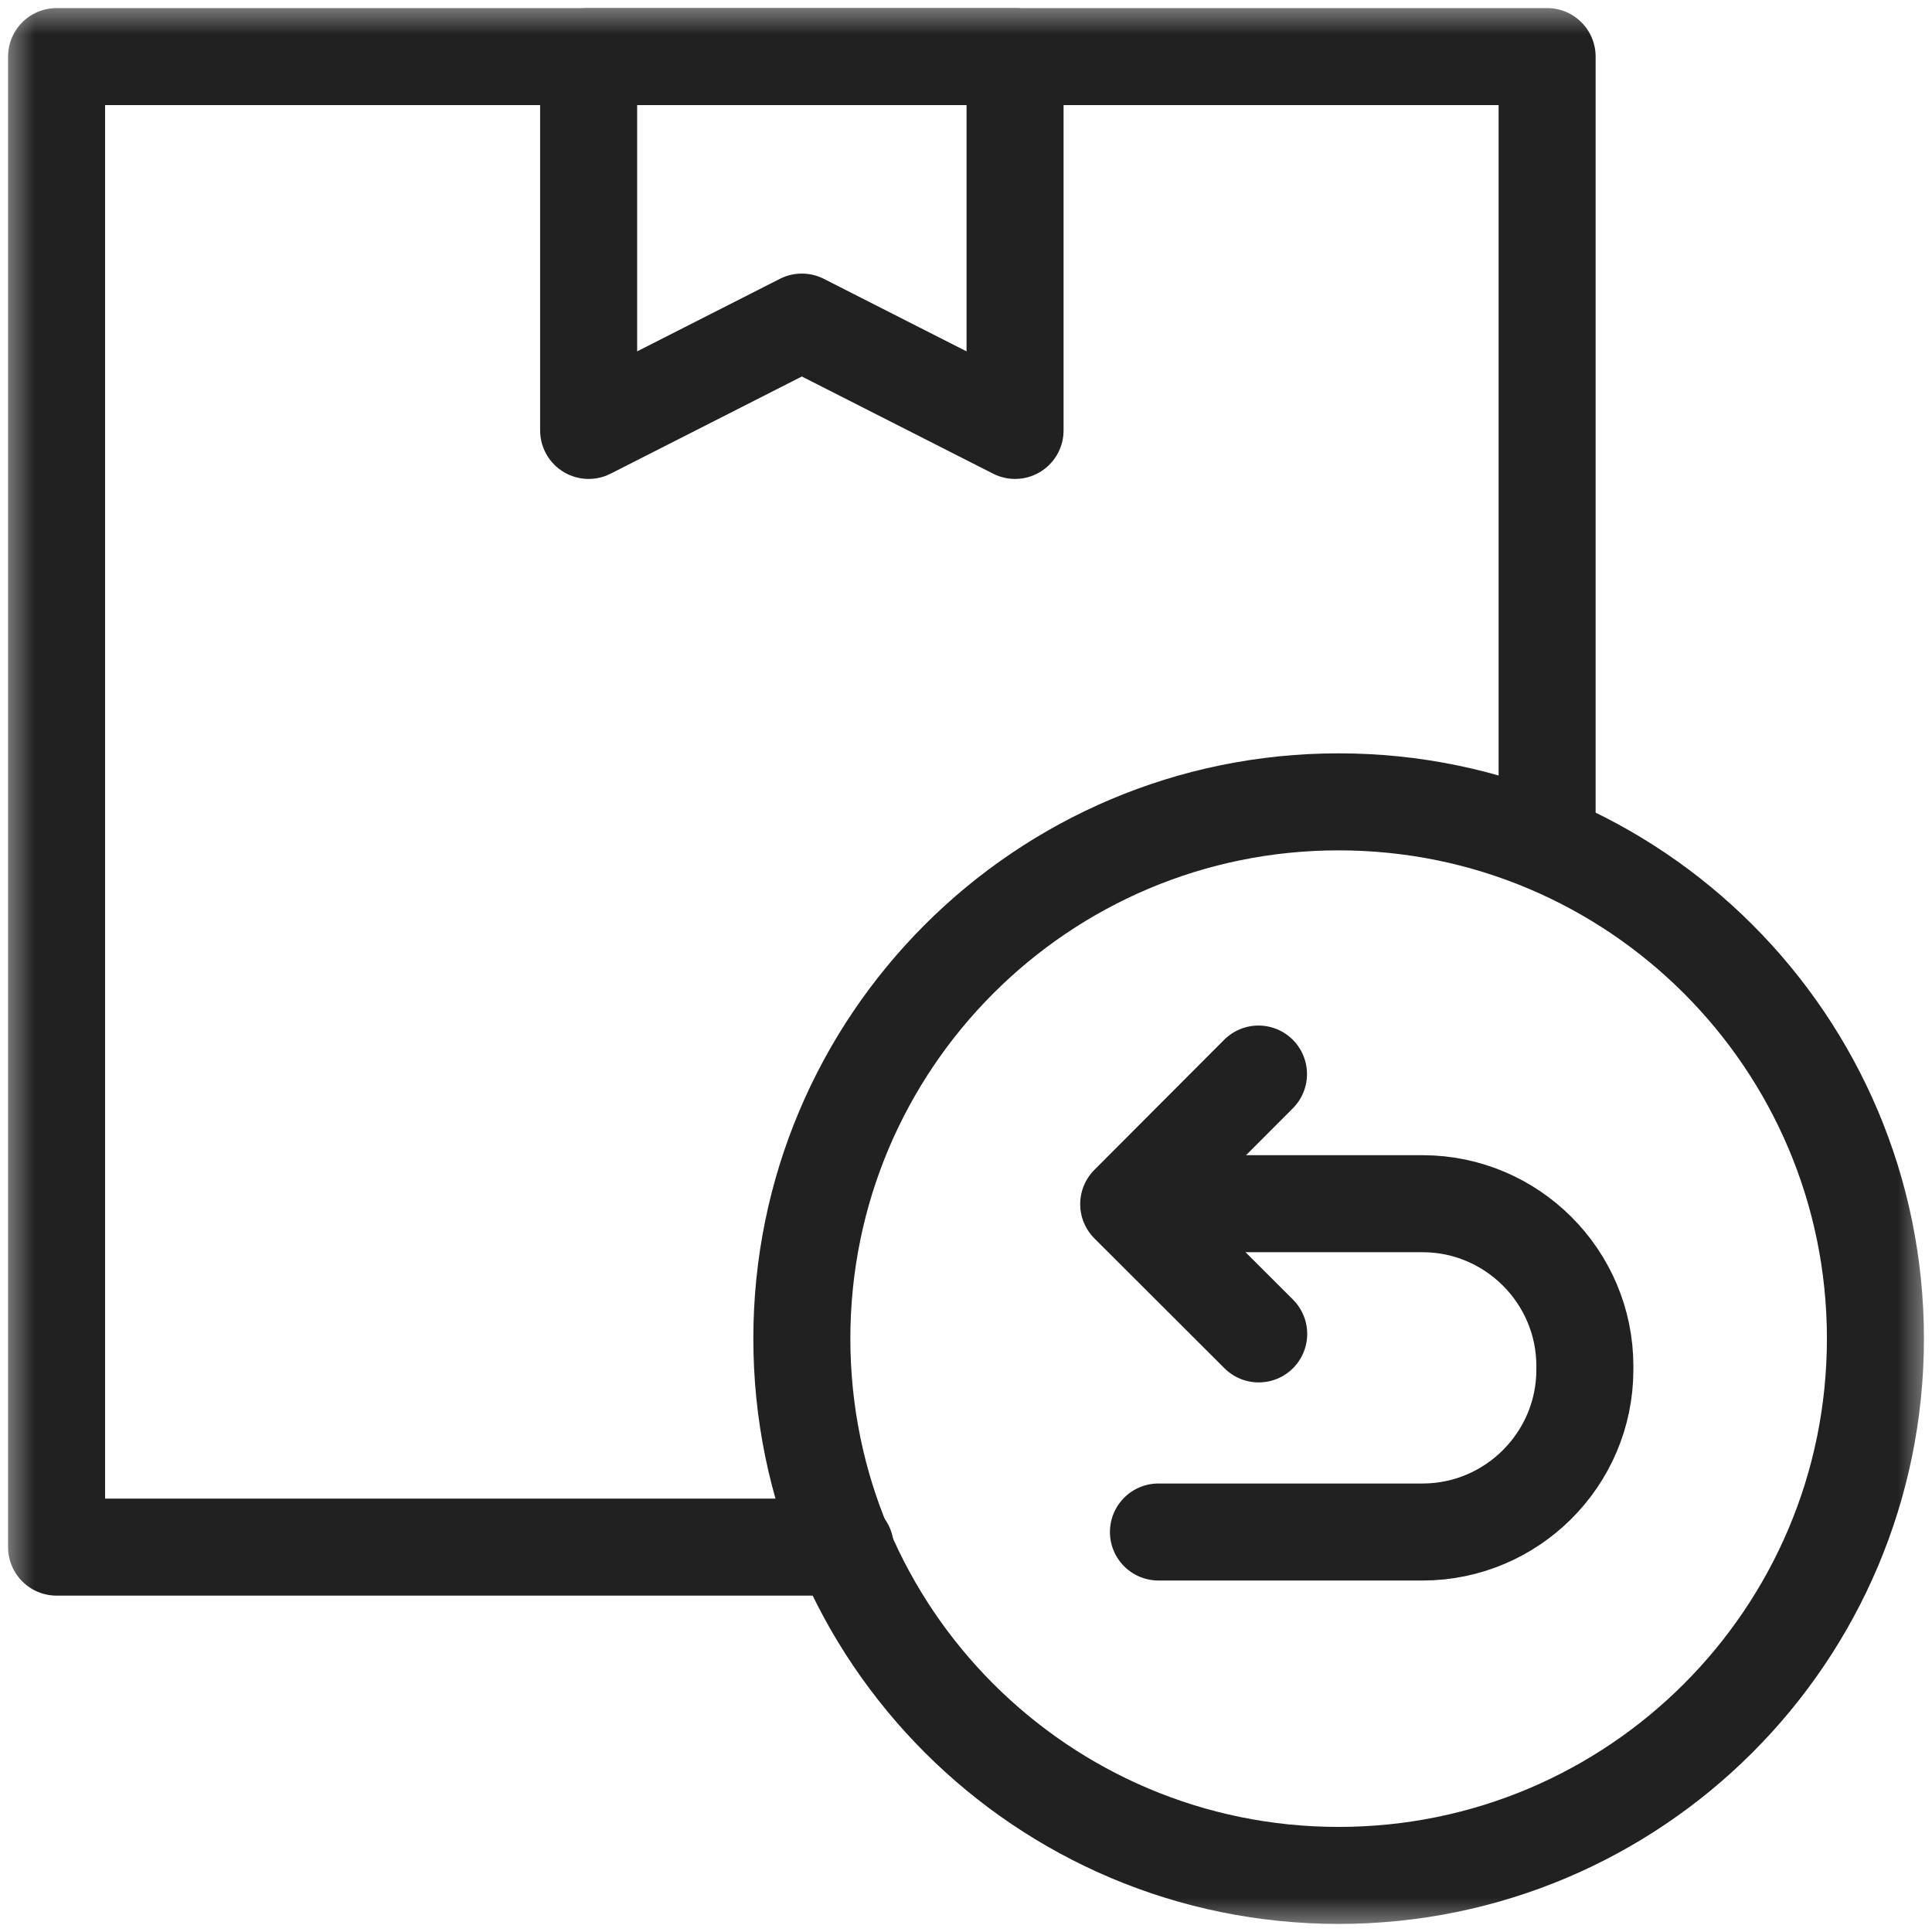 <?xml version="1.0" encoding="UTF-8"?>
<svg xmlns="http://www.w3.org/2000/svg" width="28" height="28" viewBox="0 0 28 28" fill="none">
  <g clip-path="url(#clip0_14_9002)">
    <mask id="mask0_14_9002" style="mask-type:luminance" maskUnits="userSpaceOnUse" x="0" y="0" width="28" height="28">
      <path d="M0 1.90735e-06H28V28H0V1.90735e-06Z" fill="white"></path>
    </mask>
    <g mask="url(#mask0_14_9002)">
      <path d="M12.25 22.422H0.82V0.82H22.422V11.922" stroke="#212121" stroke-width="1.406" stroke-miterlimit="22.926" stroke-linecap="round" stroke-linejoin="round"></path>
      <path d="M8.531 0.82H14.711V6.238L11.621 4.668L8.531 6.238V0.82Z" stroke="#212121" stroke-width="1.406" stroke-miterlimit="22.926" stroke-linecap="round" stroke-linejoin="round"></path>
      <path d="M11.621 19.4C11.621 15.104 15.104 11.621 19.4 11.621C23.697 11.621 27.18 15.104 27.18 19.4C27.18 23.697 23.697 27.18 19.4 27.18C15.104 27.18 11.621 23.697 11.621 19.4Z" stroke="#212121" stroke-width="1.406" stroke-miterlimit="22.926" stroke-linecap="round" stroke-linejoin="round"></path>
      <path d="M16.789 22.203H20.617C21.912 22.203 22.969 21.147 22.969 19.851V19.797C22.969 18.502 21.912 17.445 20.617 17.445H17.773" stroke="#212121" stroke-width="1.406" stroke-miterlimit="22.926" stroke-linecap="round" stroke-linejoin="round"></path>
      <path d="M18.239 15.566L16.358 17.451L18.242 19.332" stroke="#212121" stroke-width="1.406" stroke-miterlimit="22.926" stroke-linecap="round" stroke-linejoin="round"></path>
    </g>
  </g>
  <defs>
    <clipPath id="clip0_14_9002">
      <rect width="28" height="28" fill="white"></rect>
    </clipPath>
  </defs>
</svg>
